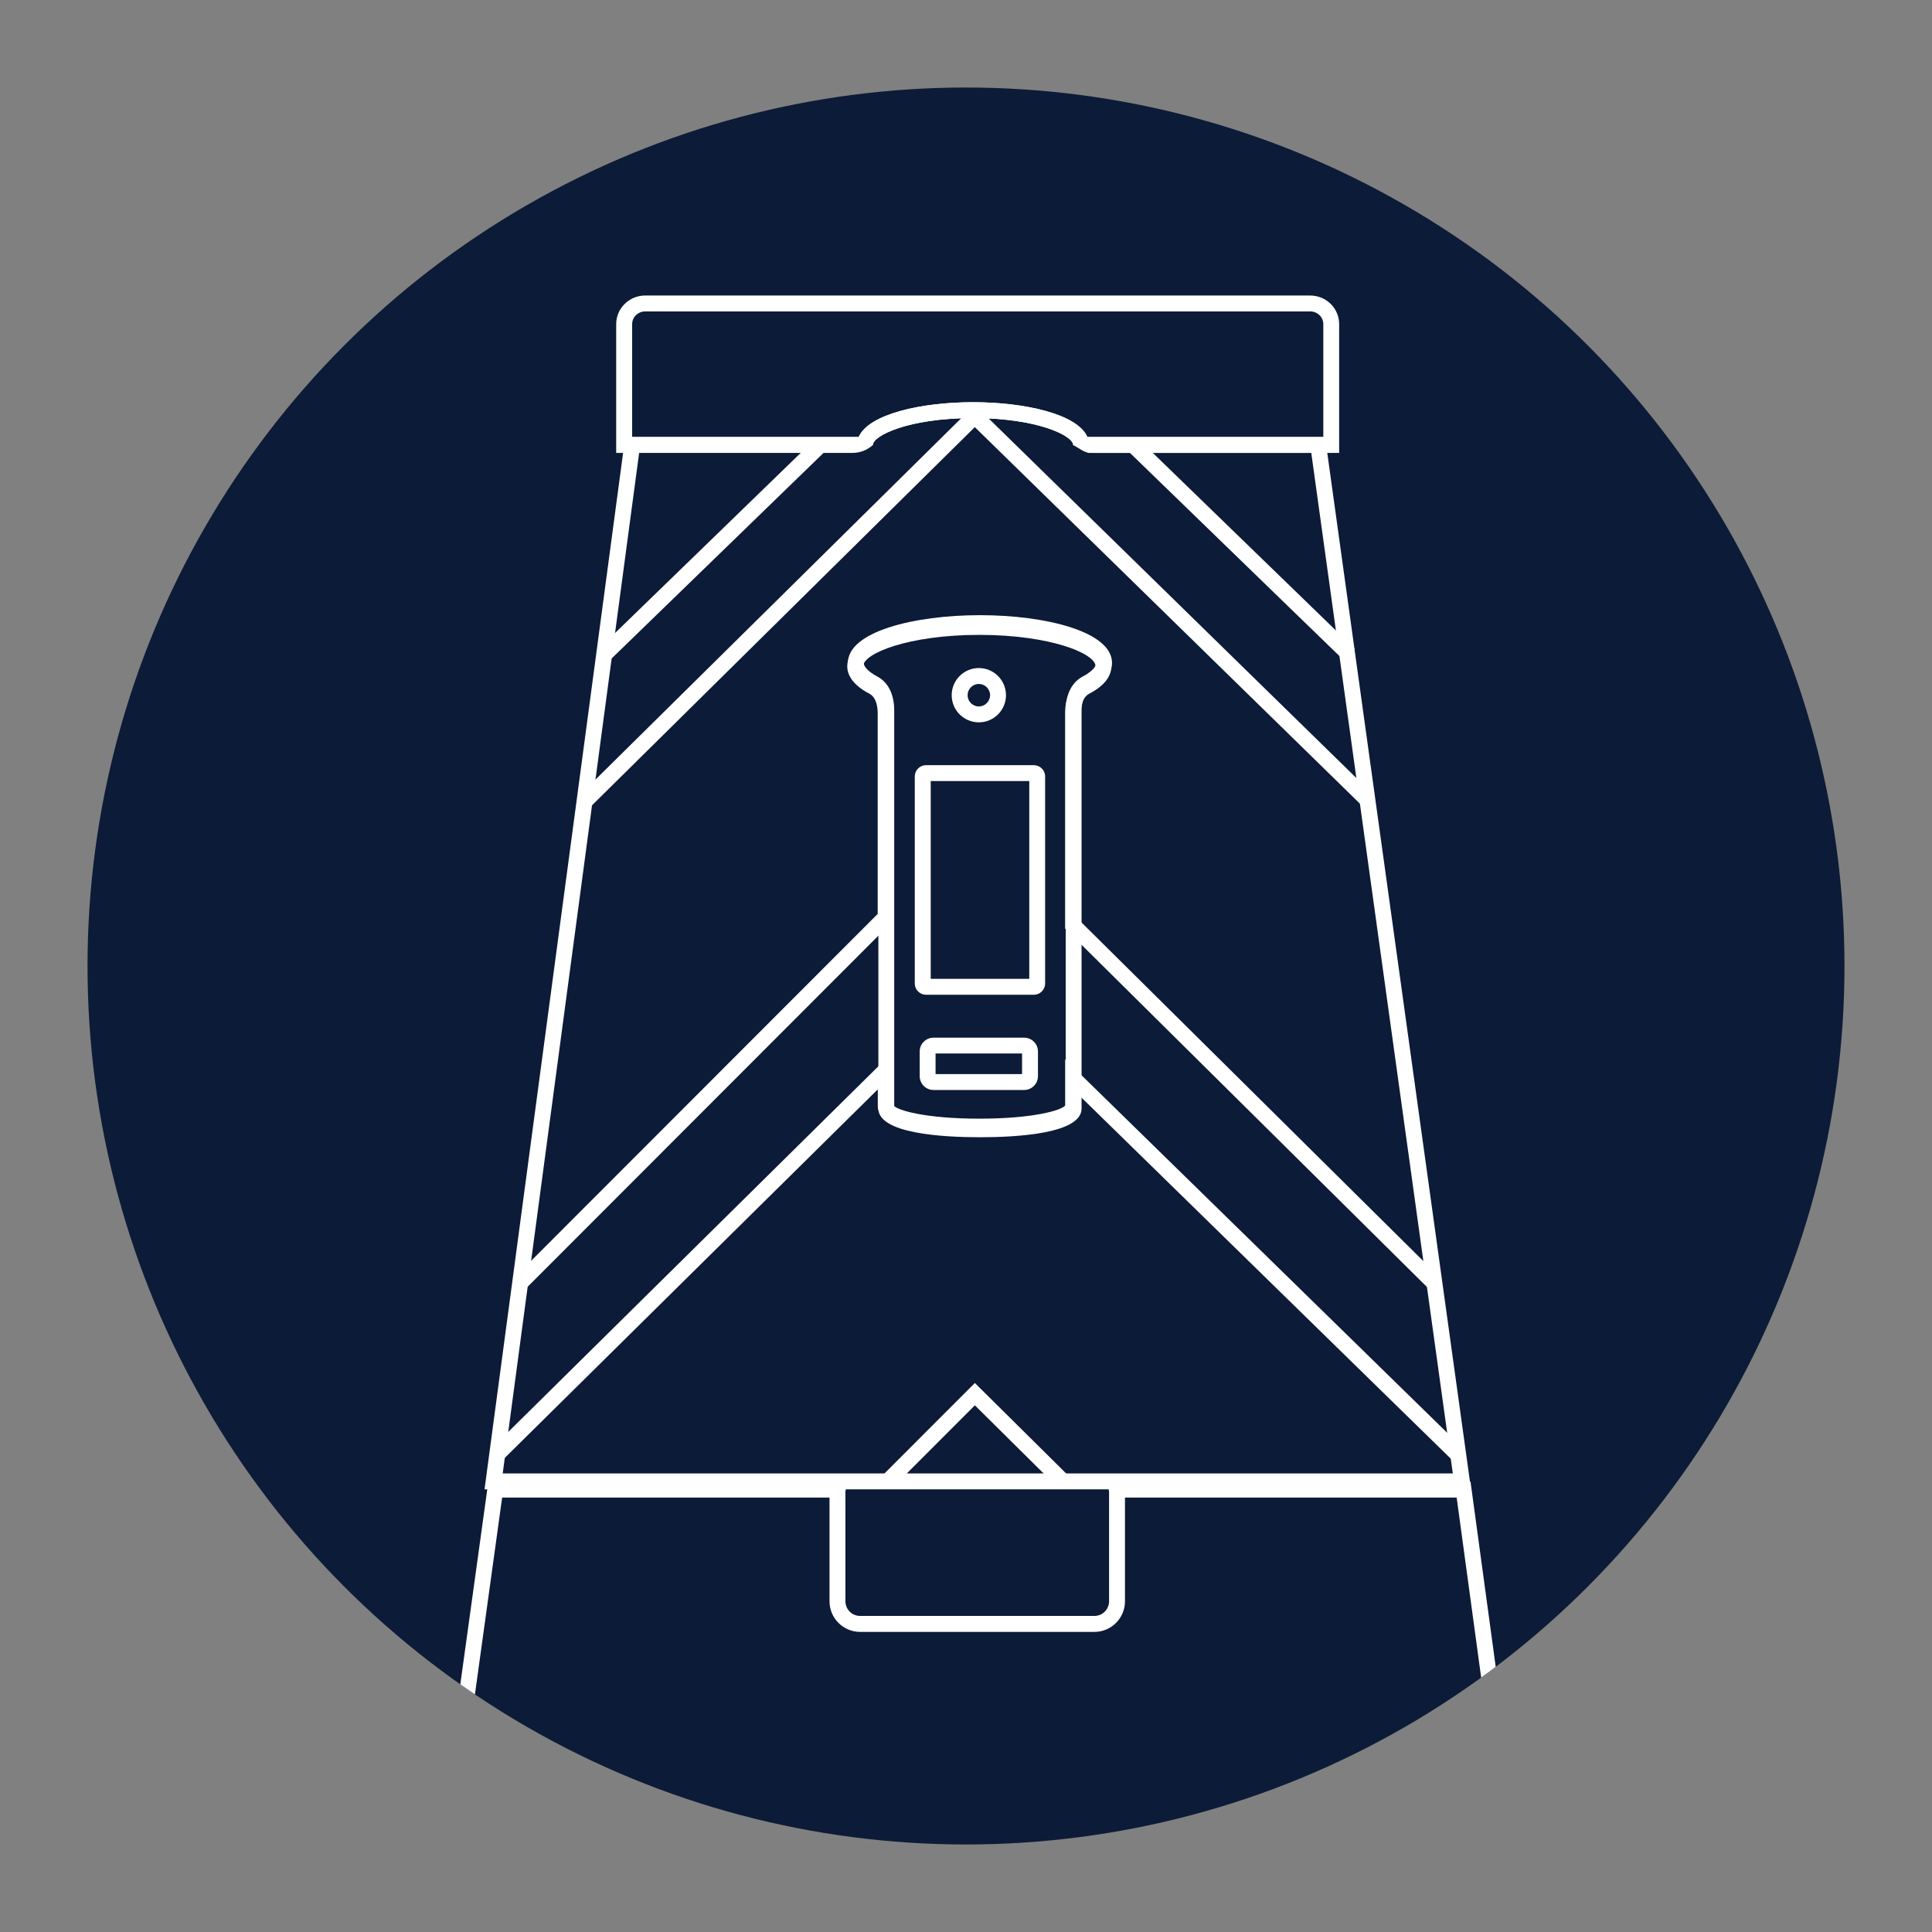 <svg xmlns="http://www.w3.org/2000/svg" xmlns:xlink="http://www.w3.org/1999/xlink" id="Layer_1" viewBox="0 0 340.16 340.16"><rect x="0" y="0" width="340.16" height="340.16" fill="#808080" stroke="none"/><defs><style>      .st0 {        clip-path: url(#clippath-4);      }      .st1 {        fill: #0c1b37;      }      .st2 {        fill: #fff;      }      .st3, .st4 {        fill: none;      }      .st5 {        clip-path: url(#clippath-3);      }      .st4 {        clip-rule: evenodd;      }    </style><clipPath id="clippath-3"><circle class="st3" cx="170.08" cy="170.08" r="154.67"></circle></clipPath><clipPath id="clippath-4"><polygon class="st4" points="86.91 260.82 257.4 260.82 230.72 71.14 112.63 71.14 86.91 260.82"></polygon></clipPath></defs><circle class="st1" cx="170.08" cy="170.08" r="154.67"></circle><g class="st5"><g><path class="st2" d="M305.49,603.08h-63.29v-224.3c0-.95-.51-1.83-1.3-2.24-.23-.12-.44-.21-.67-.27h-.53c-60.95-.02-132.41-.04-135.78,0-.24.06-.45.14-.66.25h0c-.82.46-1.34,1.32-1.34,2.26v224.3h-63.25l47.31-342.22h63.16l-.27,1.63c-.02.09-.02.2-.02.35v19.09c0,1.42,1.16,2.58,2.58,2.58h41.27c1.42,0,2.57-1.16,2.57-2.58v-19.09c0-.15,0-.26-.02-.34l-.28-1.63h63.94l46.57,342.22ZM245,600.29h57.28l-45.81-336.62h-58.4v18.27c0,2.96-2.41,5.38-5.37,5.38h-41.27c-2.96,0-5.38-2.41-5.38-5.38v-18.27h-57.64l-46.53,336.62h57.24v-221.5c0-1.95,1.06-3.75,2.78-4.7h0c.5-.28,1.03-.47,1.59-.58.18-.04.35-.07,136.21-.03l.94.03c.56.11,1.09.3,1.59.58,1.67.88,2.77,2.73,2.77,4.7v221.5Z"></path><path class="st2" d="M172.54,200.23c-6.68,0-17.89-.66-17.89-5.06v-70.09c0-1.01-.19-2.81-1.48-3.5-3.21-1.7-3.88-3.58-3.88-4.86,0-5.52,11.7-8.41,23.25-8.41s23.25,2.89,23.25,8.41c0,1.28-.67,3.17-3.87,4.86h0c-1.29.68-1.49,2.49-1.49,3.5v70.09c0,4.4-11.21,5.06-17.89,5.06ZM157.44,195.09c.61.84,5.54,2.34,15.1,2.34s14.48-1.5,15.1-2.34v-70c0-2.83,1.06-4.95,2.98-5.97h0c1.49-.79,2.38-1.68,2.38-2.39,0-2.29-7.97-5.62-20.46-5.62s-20.46,3.33-20.46,5.62c0,.7.9,1.59,2.4,2.39,1.91,1.02,2.96,3.14,2.96,5.97v70Z"></path><path class="st2" d="M172.34,127.18c-2.64,0-4.78-2.14-4.78-4.78s2.14-4.78,4.78-4.78,4.78,2.14,4.78,4.78-2.14,4.78-4.78,4.78ZM172.34,120.42c-1.09,0-1.98.89-1.98,1.98s.89,1.98,1.98,1.98,1.98-.89,1.98-1.98-.89-1.98-1.98-1.98Z"></path><path class="st2" d="M180.32,191.91h-15.96c-1.34,0-2.43-1.09-2.43-2.43v-4.35c0-1.34,1.09-2.43,2.43-2.43h15.96c1.34,0,2.43,1.09,2.43,2.43v4.35c0,1.34-1.09,2.43-2.43,2.43ZM164.72,189.11h15.23v-3.63h-15.23v3.63Z"></path><path class="st2" d="M182.03,175.14h-18.99c-1.09,0-1.98-.89-1.98-1.98v-36.46c0-1.09.89-1.98,1.98-1.98h18.99c1.09,0,1.98.89,1.98,1.98v36.46c0,1.09-.89,1.98-1.98,1.98ZM163.87,172.34h17.35v-34.82h-17.35v34.82Z"></path><g class="st0"><g><path class="st2" d="M292.96,267.93l-105.43-104.45v-37.92c0-2.81,1.06-4.91,2.98-5.91,1.49-.78,2.38-1.65,2.38-2.34,0-2.25-7.97-5.53-20.46-5.53s-20.46,3.27-20.46,5.53c0,.68.89,1.56,2.39,2.34,1.92,1.01,2.97,3.11,2.97,5.91v36.5l-.41.41-104.81,104.92v-78.04l119.51-118.07,121.33,118.64v78.02ZM190.32,162.32l99.84,98.9v-70.13l-118.53-115.89-116.72,115.32v70.11l99.62-99.72v-35.34c0-.99-.19-2.76-1.47-3.44-3.21-1.68-3.89-3.55-3.89-4.82,0-5.47,11.7-8.33,23.25-8.33s23.25,2.86,23.25,8.33c0,1.28-.67,3.15-3.88,4.82-1.29.67-1.48,2.44-1.48,3.43v36.75Z"></path><path class="st2" d="M292.96,367.62l-121.32-120.19-119.52,119.64v-78.04l105.22-103.95v9.57c.64.83,5.58,2.31,15.1,2.31s14.46-1.48,15.1-2.31v-8.15l105.43,103.09v78.02ZM171.63,243.49l118.54,117.43v-70.13l-99.84-97.62v1.6c0,4.36-11.21,5.01-17.89,5.01s-17.89-.65-17.89-5.01v-2.97l-99.62,98.42v70.11l116.71-116.83Z"></path></g></g><path class="st2" d="M259.01,262.22H85.31l24.77-185.28h41.11c1.74-4.03,10.99-6.12,20.13-6.12s18.39,2.1,20.13,6.12h41.85l25.7,185.28ZM112.53,79.74l-24.02,179.68h167.28l-24.92-179.68h-38.26c-1.96,0-1.93-.48-3.67-1.4h0c0-1.6-6.22-4.73-17.63-4.73s-17.63,3.12-17.63,4.73"></path><path class="st2" d="M235.78,79.74h-44.19l-2.64-1.4c0-1.6-6.22-4.73-17.63-4.73s-17.63,3.12-17.63,4.73h0c-.97.9-2.25,1.4-3.57,1.4h-41.63v-22.68c0-2.77,2.29-5.03,5.11-5.03h117.07c2.82,0,5.11,2.25,5.11,5.03v22.68ZM191.46,76.94h41.53v-19.88c0-1.23-1.04-2.23-2.31-2.23h-117.07c-1.27,0-2.31,1-2.31,2.23v19.88h39.89c1.74-4.03,10.99-6.13,20.13-6.13s18.39,2.1,20.13,6.13Z"></path><rect class="st2" x="98.9" y="95.4" width="53.01" height="2.8" transform="translate(-32 114.63) rotate(-44.13)"></rect><rect class="st2" x="217.14" y="70.29" width="2.8" height="53.01" transform="translate(-3.09 186.29) rotate(-45.88)"></rect></g></g></svg>